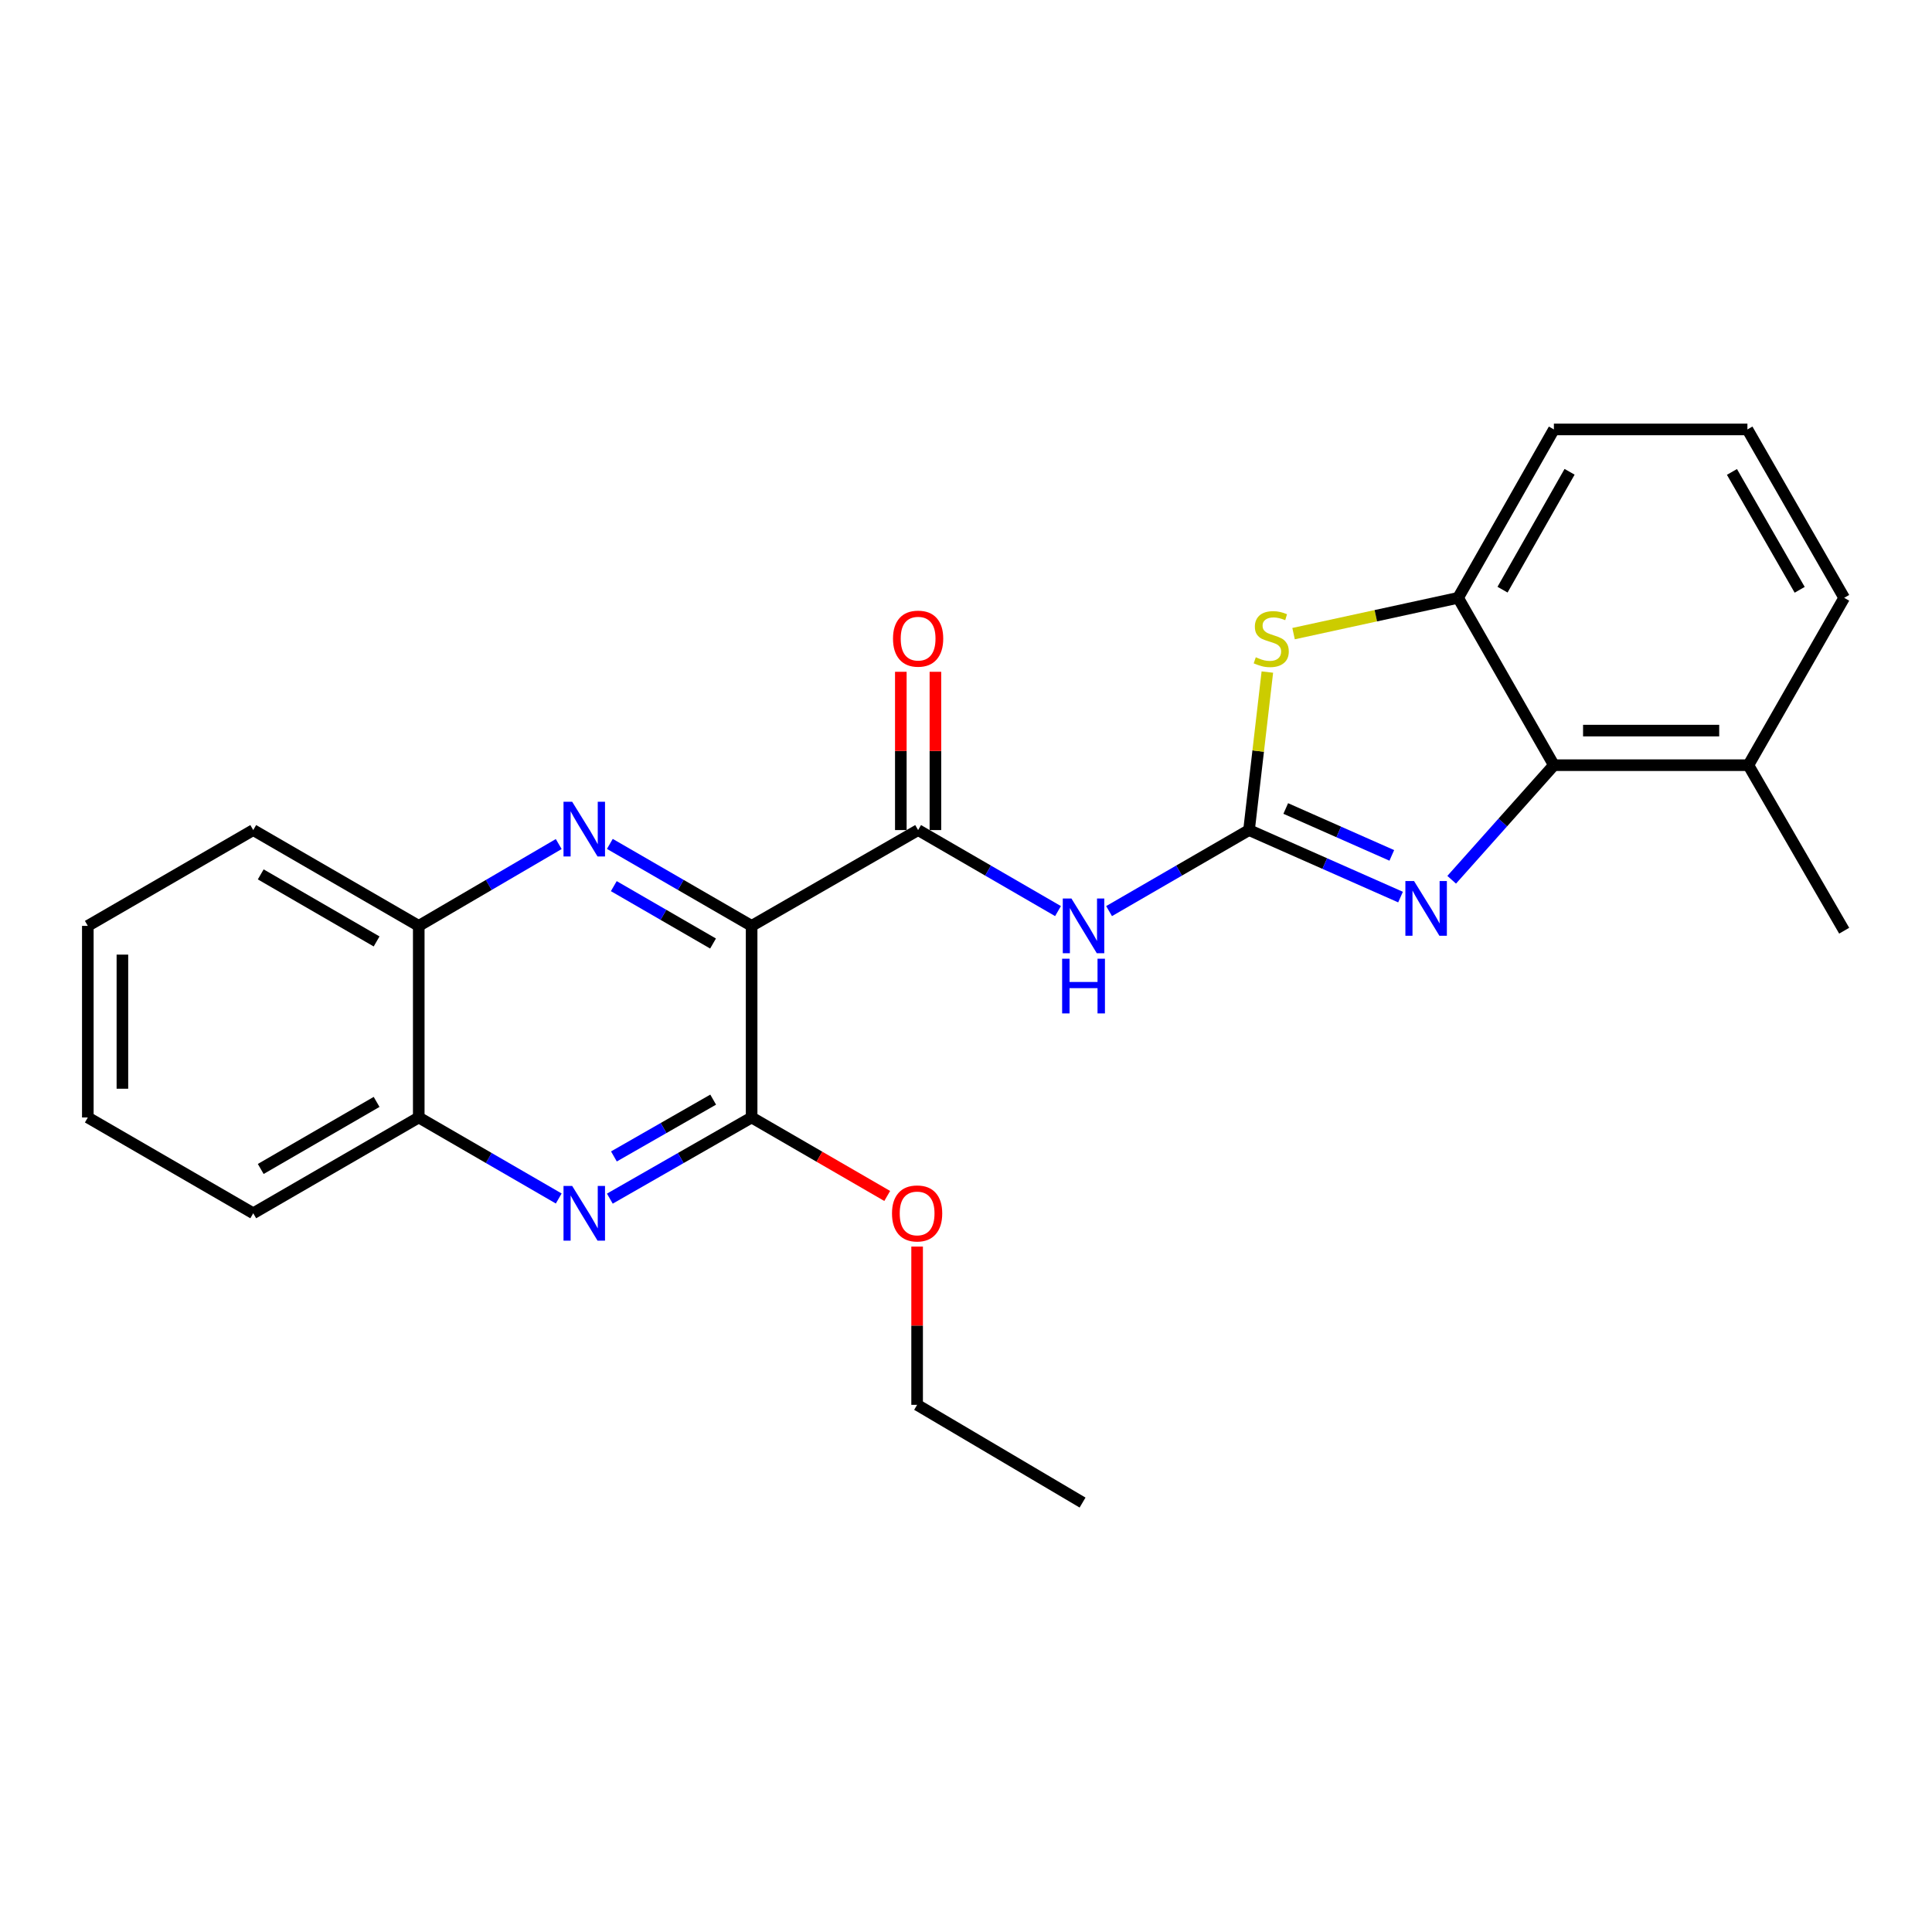 <?xml version='1.0' encoding='iso-8859-1'?>
<svg version='1.1' baseProfile='full'
              xmlns='http://www.w3.org/2000/svg'
                      xmlns:rdkit='http://www.rdkit.org/xml'
                      xmlns:xlink='http://www.w3.org/1999/xlink'
                  xml:space='preserve'
width='1000px' height='1000px' viewBox='0 0 1000 1000'>
<!-- END OF HEADER -->
<rect style='opacity:1.0;fill:#FFFFFF;stroke:none' width='1000' height='1000' x='0' y='0'> </rect>
<path class='bond-1' d='M 646.496,429.646 L 685.707,446.986' style='fill:none;fill-rule:evenodd;stroke:#000000;stroke-width:6px;stroke-linecap:butt;stroke-linejoin:miter;stroke-opacity:1' />
<path class='bond-1' d='M 685.707,446.986 L 724.917,464.326' style='fill:none;fill-rule:evenodd;stroke:#0000FF;stroke-width:6px;stroke-linecap:butt;stroke-linejoin:miter;stroke-opacity:1' />
<path class='bond-1' d='M 665.499,418.476 L 692.947,430.614' style='fill:none;fill-rule:evenodd;stroke:#000000;stroke-width:6px;stroke-linecap:butt;stroke-linejoin:miter;stroke-opacity:1' />
<path class='bond-1' d='M 692.947,430.614 L 720.394,442.752' style='fill:none;fill-rule:evenodd;stroke:#0000FF;stroke-width:6px;stroke-linecap:butt;stroke-linejoin:miter;stroke-opacity:1' />
<path class='bond-4' d='M 646.496,429.646 L 610.273,450.615' style='fill:none;fill-rule:evenodd;stroke:#000000;stroke-width:6px;stroke-linecap:butt;stroke-linejoin:miter;stroke-opacity:1' />
<path class='bond-4' d='M 610.273,450.615 L 574.051,471.584' style='fill:none;fill-rule:evenodd;stroke:#0000FF;stroke-width:6px;stroke-linecap:butt;stroke-linejoin:miter;stroke-opacity:1' />
<path class='bond-6' d='M 646.496,429.646 L 651.237,388.751' style='fill:none;fill-rule:evenodd;stroke:#000000;stroke-width:6px;stroke-linecap:butt;stroke-linejoin:miter;stroke-opacity:1' />
<path class='bond-6' d='M 651.237,388.751 L 655.978,347.856' style='fill:none;fill-rule:evenodd;stroke:#CCCC00;stroke-width:6px;stroke-linecap:butt;stroke-linejoin:miter;stroke-opacity:1' />
<path class='bond-0' d='M 389.039,479.234 L 475.216,429.646' style='fill:none;fill-rule:evenodd;stroke:#000000;stroke-width:6px;stroke-linecap:butt;stroke-linejoin:miter;stroke-opacity:1' />
<path class='bond-2' d='M 389.039,479.234 L 352.347,458.019' style='fill:none;fill-rule:evenodd;stroke:#000000;stroke-width:6px;stroke-linecap:butt;stroke-linejoin:miter;stroke-opacity:1' />
<path class='bond-2' d='M 352.347,458.019 L 315.656,436.805' style='fill:none;fill-rule:evenodd;stroke:#0000FF;stroke-width:6px;stroke-linecap:butt;stroke-linejoin:miter;stroke-opacity:1' />
<path class='bond-2' d='M 369.071,488.367 L 343.387,473.517' style='fill:none;fill-rule:evenodd;stroke:#000000;stroke-width:6px;stroke-linecap:butt;stroke-linejoin:miter;stroke-opacity:1' />
<path class='bond-2' d='M 343.387,473.517 L 317.703,458.667' style='fill:none;fill-rule:evenodd;stroke:#0000FF;stroke-width:6px;stroke-linecap:butt;stroke-linejoin:miter;stroke-opacity:1' />
<path class='bond-5' d='M 389.039,479.234 L 389.039,578.4' style='fill:none;fill-rule:evenodd;stroke:#000000;stroke-width:6px;stroke-linecap:butt;stroke-linejoin:miter;stroke-opacity:1' />
<path class='bond-8' d='M 751.386,455.361 L 777.838,425.711' style='fill:none;fill-rule:evenodd;stroke:#0000FF;stroke-width:6px;stroke-linecap:butt;stroke-linejoin:miter;stroke-opacity:1' />
<path class='bond-8' d='M 777.838,425.711 L 804.29,396.06' style='fill:none;fill-rule:evenodd;stroke:#000000;stroke-width:6px;stroke-linecap:butt;stroke-linejoin:miter;stroke-opacity:1' />
<path class='bond-10' d='M 289.193,436.878 L 252.969,458.056' style='fill:none;fill-rule:evenodd;stroke:#0000FF;stroke-width:6px;stroke-linecap:butt;stroke-linejoin:miter;stroke-opacity:1' />
<path class='bond-10' d='M 252.969,458.056 L 216.745,479.234' style='fill:none;fill-rule:evenodd;stroke:#000000;stroke-width:6px;stroke-linecap:butt;stroke-linejoin:miter;stroke-opacity:1' />
<path class='bond-3' d='M 475.216,429.646 L 511.419,450.614' style='fill:none;fill-rule:evenodd;stroke:#000000;stroke-width:6px;stroke-linecap:butt;stroke-linejoin:miter;stroke-opacity:1' />
<path class='bond-3' d='M 511.419,450.614 L 547.623,471.581' style='fill:none;fill-rule:evenodd;stroke:#0000FF;stroke-width:6px;stroke-linecap:butt;stroke-linejoin:miter;stroke-opacity:1' />
<path class='bond-12' d='M 484.167,429.646 L 484.167,388.683' style='fill:none;fill-rule:evenodd;stroke:#000000;stroke-width:6px;stroke-linecap:butt;stroke-linejoin:miter;stroke-opacity:1' />
<path class='bond-12' d='M 484.167,388.683 L 484.167,347.719' style='fill:none;fill-rule:evenodd;stroke:#FF0000;stroke-width:6px;stroke-linecap:butt;stroke-linejoin:miter;stroke-opacity:1' />
<path class='bond-12' d='M 466.265,429.646 L 466.265,388.683' style='fill:none;fill-rule:evenodd;stroke:#000000;stroke-width:6px;stroke-linecap:butt;stroke-linejoin:miter;stroke-opacity:1' />
<path class='bond-12' d='M 466.265,388.683 L 466.265,347.719' style='fill:none;fill-rule:evenodd;stroke:#FF0000;stroke-width:6px;stroke-linecap:butt;stroke-linejoin:miter;stroke-opacity:1' />
<path class='bond-7' d='M 389.039,578.4 L 352.344,599.405' style='fill:none;fill-rule:evenodd;stroke:#000000;stroke-width:6px;stroke-linecap:butt;stroke-linejoin:miter;stroke-opacity:1' />
<path class='bond-7' d='M 352.344,599.405 L 315.65,620.411' style='fill:none;fill-rule:evenodd;stroke:#0000FF;stroke-width:6px;stroke-linecap:butt;stroke-linejoin:miter;stroke-opacity:1' />
<path class='bond-7' d='M 369.137,569.165 L 343.451,583.869' style='fill:none;fill-rule:evenodd;stroke:#000000;stroke-width:6px;stroke-linecap:butt;stroke-linejoin:miter;stroke-opacity:1' />
<path class='bond-7' d='M 343.451,583.869 L 317.764,598.573' style='fill:none;fill-rule:evenodd;stroke:#0000FF;stroke-width:6px;stroke-linecap:butt;stroke-linejoin:miter;stroke-opacity:1' />
<path class='bond-14' d='M 389.039,578.4 L 424.132,598.715' style='fill:none;fill-rule:evenodd;stroke:#000000;stroke-width:6px;stroke-linecap:butt;stroke-linejoin:miter;stroke-opacity:1' />
<path class='bond-14' d='M 424.132,598.715 L 459.224,619.03' style='fill:none;fill-rule:evenodd;stroke:#FF0000;stroke-width:6px;stroke-linecap:butt;stroke-linejoin:miter;stroke-opacity:1' />
<path class='bond-9' d='M 669.547,327.966 L 712.13,318.701' style='fill:none;fill-rule:evenodd;stroke:#CCCC00;stroke-width:6px;stroke-linecap:butt;stroke-linejoin:miter;stroke-opacity:1' />
<path class='bond-9' d='M 712.13,318.701 L 754.712,309.436' style='fill:none;fill-rule:evenodd;stroke:#000000;stroke-width:6px;stroke-linecap:butt;stroke-linejoin:miter;stroke-opacity:1' />
<path class='bond-11' d='M 289.2,620.339 L 252.972,599.369' style='fill:none;fill-rule:evenodd;stroke:#0000FF;stroke-width:6px;stroke-linecap:butt;stroke-linejoin:miter;stroke-opacity:1' />
<path class='bond-11' d='M 252.972,599.369 L 216.745,578.4' style='fill:none;fill-rule:evenodd;stroke:#000000;stroke-width:6px;stroke-linecap:butt;stroke-linejoin:miter;stroke-opacity:1' />
<path class='bond-13' d='M 804.29,396.06 L 904.958,396.06' style='fill:none;fill-rule:evenodd;stroke:#000000;stroke-width:6px;stroke-linecap:butt;stroke-linejoin:miter;stroke-opacity:1' />
<path class='bond-13' d='M 819.39,378.159 L 889.857,378.159' style='fill:none;fill-rule:evenodd;stroke:#000000;stroke-width:6px;stroke-linecap:butt;stroke-linejoin:miter;stroke-opacity:1' />
<path class='bond-25' d='M 804.29,396.06 L 754.712,309.436' style='fill:none;fill-rule:evenodd;stroke:#000000;stroke-width:6px;stroke-linecap:butt;stroke-linejoin:miter;stroke-opacity:1' />
<path class='bond-15' d='M 754.712,309.436 L 804.29,222.274' style='fill:none;fill-rule:evenodd;stroke:#000000;stroke-width:6px;stroke-linecap:butt;stroke-linejoin:miter;stroke-opacity:1' />
<path class='bond-15' d='M 777.709,305.213 L 812.414,244.199' style='fill:none;fill-rule:evenodd;stroke:#000000;stroke-width:6px;stroke-linecap:butt;stroke-linejoin:miter;stroke-opacity:1' />
<path class='bond-18' d='M 216.745,479.234 L 131.075,429.646' style='fill:none;fill-rule:evenodd;stroke:#000000;stroke-width:6px;stroke-linecap:butt;stroke-linejoin:miter;stroke-opacity:1' />
<path class='bond-18' d='M 194.926,487.289 L 134.957,452.578' style='fill:none;fill-rule:evenodd;stroke:#000000;stroke-width:6px;stroke-linecap:butt;stroke-linejoin:miter;stroke-opacity:1' />
<path class='bond-27' d='M 216.745,479.234 L 216.745,578.4' style='fill:none;fill-rule:evenodd;stroke:#000000;stroke-width:6px;stroke-linecap:butt;stroke-linejoin:miter;stroke-opacity:1' />
<path class='bond-19' d='M 216.745,578.4 L 131.075,627.988' style='fill:none;fill-rule:evenodd;stroke:#000000;stroke-width:6px;stroke-linecap:butt;stroke-linejoin:miter;stroke-opacity:1' />
<path class='bond-19' d='M 194.926,570.344 L 134.957,605.056' style='fill:none;fill-rule:evenodd;stroke:#000000;stroke-width:6px;stroke-linecap:butt;stroke-linejoin:miter;stroke-opacity:1' />
<path class='bond-17' d='M 904.958,396.06 L 954.545,309.436' style='fill:none;fill-rule:evenodd;stroke:#000000;stroke-width:6px;stroke-linecap:butt;stroke-linejoin:miter;stroke-opacity:1' />
<path class='bond-20' d='M 904.958,396.06 L 954.545,481.73' style='fill:none;fill-rule:evenodd;stroke:#000000;stroke-width:6px;stroke-linecap:butt;stroke-linejoin:miter;stroke-opacity:1' />
<path class='bond-21' d='M 474.699,645.226 L 474.699,686.185' style='fill:none;fill-rule:evenodd;stroke:#FF0000;stroke-width:6px;stroke-linecap:butt;stroke-linejoin:miter;stroke-opacity:1' />
<path class='bond-21' d='M 474.699,686.185 L 474.699,727.143' style='fill:none;fill-rule:evenodd;stroke:#000000;stroke-width:6px;stroke-linecap:butt;stroke-linejoin:miter;stroke-opacity:1' />
<path class='bond-16' d='M 804.29,222.274 L 904.46,222.274' style='fill:none;fill-rule:evenodd;stroke:#000000;stroke-width:6px;stroke-linecap:butt;stroke-linejoin:miter;stroke-opacity:1' />
<path class='bond-26' d='M 904.46,222.274 L 954.545,309.436' style='fill:none;fill-rule:evenodd;stroke:#000000;stroke-width:6px;stroke-linecap:butt;stroke-linejoin:miter;stroke-opacity:1' />
<path class='bond-26' d='M 896.451,244.268 L 931.511,305.281' style='fill:none;fill-rule:evenodd;stroke:#000000;stroke-width:6px;stroke-linecap:butt;stroke-linejoin:miter;stroke-opacity:1' />
<path class='bond-23' d='M 131.075,429.646 L 45.455,479.234' style='fill:none;fill-rule:evenodd;stroke:#000000;stroke-width:6px;stroke-linecap:butt;stroke-linejoin:miter;stroke-opacity:1' />
<path class='bond-24' d='M 131.075,627.988 L 45.455,578.4' style='fill:none;fill-rule:evenodd;stroke:#000000;stroke-width:6px;stroke-linecap:butt;stroke-linejoin:miter;stroke-opacity:1' />
<path class='bond-22' d='M 474.699,727.143 L 560.329,777.726' style='fill:none;fill-rule:evenodd;stroke:#000000;stroke-width:6px;stroke-linecap:butt;stroke-linejoin:miter;stroke-opacity:1' />
<path class='bond-28' d='M 45.455,479.234 L 45.455,578.4' style='fill:none;fill-rule:evenodd;stroke:#000000;stroke-width:6px;stroke-linecap:butt;stroke-linejoin:miter;stroke-opacity:1' />
<path class='bond-28' d='M 63.356,494.109 L 63.356,563.525' style='fill:none;fill-rule:evenodd;stroke:#000000;stroke-width:6px;stroke-linecap:butt;stroke-linejoin:miter;stroke-opacity:1' />
<path  class='atom-2' d='M 731.903 456.024
L 741.183 471.024
Q 742.103 472.504, 743.583 475.184
Q 745.063 477.864, 745.143 478.024
L 745.143 456.024
L 748.903 456.024
L 748.903 484.344
L 745.023 484.344
L 735.063 467.944
Q 733.903 466.024, 732.663 463.824
Q 731.463 461.624, 731.103 460.944
L 731.103 484.344
L 727.423 484.344
L 727.423 456.024
L 731.903 456.024
' fill='#0000FF'/>
<path  class='atom-3' d='M 296.154 414.989
L 305.434 429.989
Q 306.354 431.469, 307.834 434.149
Q 309.314 436.829, 309.394 436.989
L 309.394 414.989
L 313.154 414.989
L 313.154 443.309
L 309.274 443.309
L 299.314 426.909
Q 298.154 424.989, 296.914 422.789
Q 295.714 420.589, 295.354 419.909
L 295.354 443.309
L 291.674 443.309
L 291.674 414.989
L 296.154 414.989
' fill='#0000FF'/>
<path  class='atom-5' d='M 554.576 465.074
L 563.856 480.074
Q 564.776 481.554, 566.256 484.234
Q 567.736 486.914, 567.816 487.074
L 567.816 465.074
L 571.576 465.074
L 571.576 493.394
L 567.696 493.394
L 557.736 476.994
Q 556.576 475.074, 555.336 472.874
Q 554.136 470.674, 553.776 469.994
L 553.776 493.394
L 550.096 493.394
L 550.096 465.074
L 554.576 465.074
' fill='#0000FF'/>
<path  class='atom-5' d='M 549.756 496.226
L 553.596 496.226
L 553.596 508.266
L 568.076 508.266
L 568.076 496.226
L 571.916 496.226
L 571.916 524.546
L 568.076 524.546
L 568.076 511.466
L 553.596 511.466
L 553.596 524.546
L 549.756 524.546
L 549.756 496.226
' fill='#0000FF'/>
<path  class='atom-7' d='M 649.993 340.2
Q 650.313 340.32, 651.633 340.88
Q 652.953 341.44, 654.393 341.8
Q 655.873 342.12, 657.313 342.12
Q 659.993 342.12, 661.553 340.84
Q 663.113 339.52, 663.113 337.24
Q 663.113 335.68, 662.313 334.72
Q 661.553 333.76, 660.353 333.24
Q 659.153 332.72, 657.153 332.12
Q 654.633 331.36, 653.113 330.64
Q 651.633 329.92, 650.553 328.4
Q 649.513 326.88, 649.513 324.32
Q 649.513 320.76, 651.913 318.56
Q 654.353 316.36, 659.153 316.36
Q 662.433 316.36, 666.153 317.92
L 665.233 321
Q 661.833 319.6, 659.273 319.6
Q 656.513 319.6, 654.993 320.76
Q 653.473 321.88, 653.513 323.84
Q 653.513 325.36, 654.273 326.28
Q 655.073 327.2, 656.193 327.72
Q 657.353 328.24, 659.273 328.84
Q 661.833 329.64, 663.353 330.44
Q 664.873 331.24, 665.953 332.88
Q 667.073 334.48, 667.073 337.24
Q 667.073 341.16, 664.433 343.28
Q 661.833 345.36, 657.473 345.36
Q 654.953 345.36, 653.033 344.8
Q 651.153 344.28, 648.913 343.36
L 649.993 340.2
' fill='#CCCC00'/>
<path  class='atom-8' d='M 296.154 613.828
L 305.434 628.828
Q 306.354 630.308, 307.834 632.988
Q 309.314 635.668, 309.394 635.828
L 309.394 613.828
L 313.154 613.828
L 313.154 642.148
L 309.274 642.148
L 299.314 625.748
Q 298.154 623.828, 296.914 621.628
Q 295.714 619.428, 295.354 618.748
L 295.354 642.148
L 291.674 642.148
L 291.674 613.828
L 296.154 613.828
' fill='#0000FF'/>
<path  class='atom-13' d='M 462.216 330.56
Q 462.216 323.76, 465.576 319.96
Q 468.936 316.16, 475.216 316.16
Q 481.496 316.16, 484.856 319.96
Q 488.216 323.76, 488.216 330.56
Q 488.216 337.44, 484.816 341.36
Q 481.416 345.24, 475.216 345.24
Q 468.976 345.24, 465.576 341.36
Q 462.216 337.48, 462.216 330.56
M 475.216 342.04
Q 479.536 342.04, 481.856 339.16
Q 484.216 336.24, 484.216 330.56
Q 484.216 325, 481.856 322.2
Q 479.536 319.36, 475.216 319.36
Q 470.896 319.36, 468.536 322.16
Q 466.216 324.96, 466.216 330.56
Q 466.216 336.28, 468.536 339.16
Q 470.896 342.04, 475.216 342.04
' fill='#FF0000'/>
<path  class='atom-15' d='M 461.699 628.068
Q 461.699 621.268, 465.059 617.468
Q 468.419 613.668, 474.699 613.668
Q 480.979 613.668, 484.339 617.468
Q 487.699 621.268, 487.699 628.068
Q 487.699 634.948, 484.299 638.868
Q 480.899 642.748, 474.699 642.748
Q 468.459 642.748, 465.059 638.868
Q 461.699 634.988, 461.699 628.068
M 474.699 639.548
Q 479.019 639.548, 481.339 636.668
Q 483.699 633.748, 483.699 628.068
Q 483.699 622.508, 481.339 619.708
Q 479.019 616.868, 474.699 616.868
Q 470.379 616.868, 468.019 619.668
Q 465.699 622.468, 465.699 628.068
Q 465.699 633.788, 468.019 636.668
Q 470.379 639.548, 474.699 639.548
' fill='#FF0000'/>
</svg>
